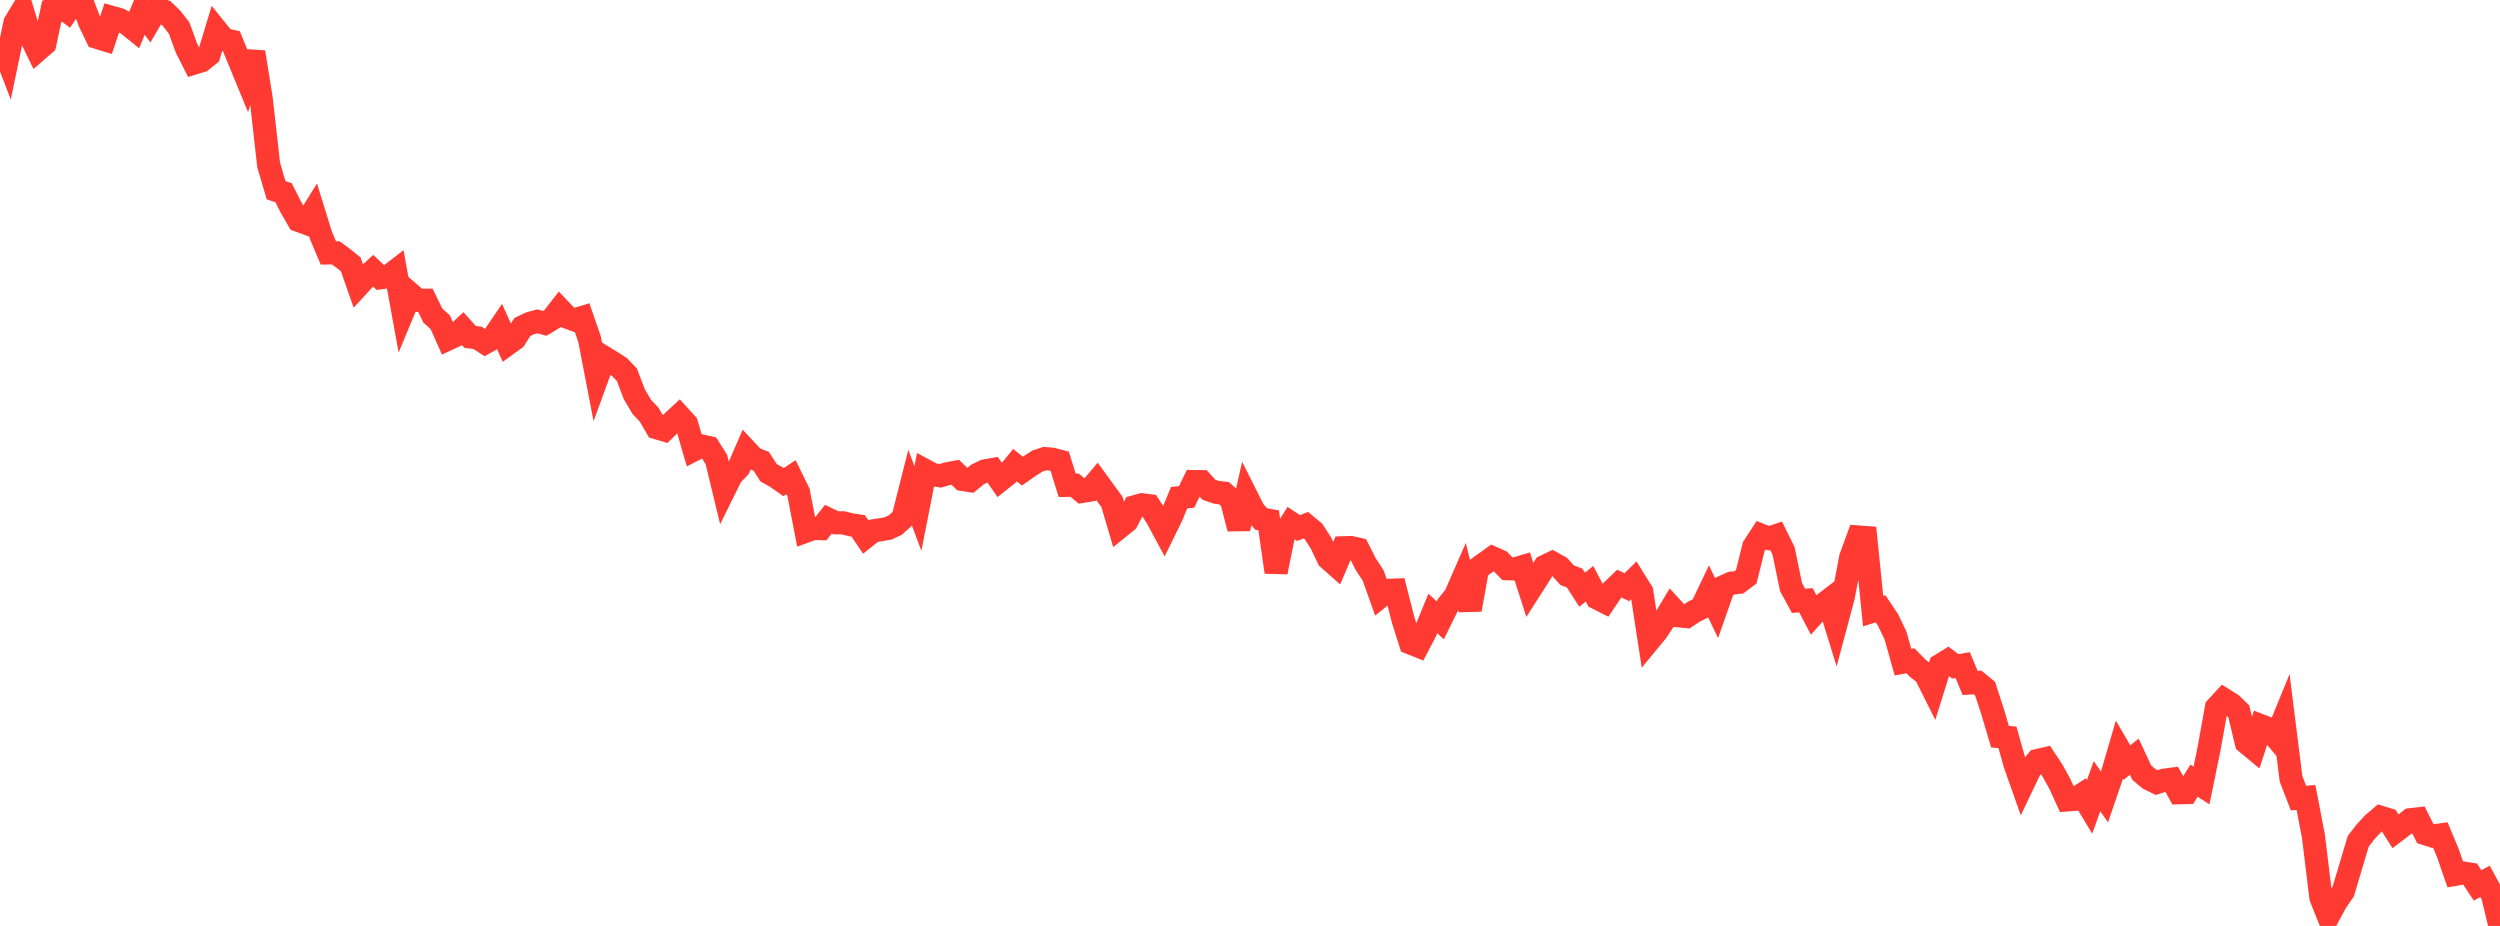 <?xml version="1.0" standalone="no"?>
<!DOCTYPE svg PUBLIC "-//W3C//DTD SVG 1.1//EN" "http://www.w3.org/Graphics/SVG/1.1/DTD/svg11.dtd">

<svg width="135" height="50" viewBox="0 0 135 50" preserveAspectRatio="none" 
  xmlns="http://www.w3.org/2000/svg"
  xmlns:xlink="http://www.w3.org/1999/xlink">


<polyline points="0.0, 2.124 0.403, 3.17 0.806, 1.234 1.209, 0.569 1.612, 1.89 2.015, 2.721 2.418, 2.373 2.821, 0.486 3.224, 0.307 3.627, 0.604 4.03, 0.0 4.433, 0.105 4.836, 1.182 5.239, 2.016 5.642, 2.14 6.045, 0.943 6.448, 1.057 6.851, 1.274 7.254, 1.597 7.657, 0.622 8.06, 1.162 8.463, 0.473 8.866, 0.604 9.269, 0.995 9.672, 1.51 10.075, 2.611 10.478, 3.405 10.881, 3.282 11.284, 2.959 11.687, 1.629 12.09, 2.129 12.493, 2.221 12.896, 3.203 13.299, 4.182 13.701, 2.817 14.104, 5.318 14.507, 8.91 14.91, 10.275 15.313, 10.406 15.716, 11.205 16.119, 11.901 16.522, 12.048 16.925, 11.399 17.328, 12.704 17.731, 13.658 18.134, 13.655 18.537, 13.951 18.94, 14.275 19.343, 15.426 19.746, 14.989 20.149, 14.618 20.552, 14.998 20.955, 14.942 21.358, 14.631 21.761, 16.841 22.164, 15.87 22.567, 16.215 22.97, 16.212 23.373, 17.04 23.776, 17.402 24.179, 18.312 24.582, 18.124 24.985, 17.748 25.388, 18.196 25.791, 18.245 26.194, 18.507 26.597, 18.28 27.0, 17.685 27.403, 18.581 27.806, 18.29 28.209, 17.654 28.612, 17.464 29.015, 17.353 29.418, 17.46 29.821, 17.216 30.224, 16.7 30.627, 17.126 31.03, 17.273 31.433, 17.149 31.836, 18.317 32.239, 20.413 32.642, 19.311 33.045, 19.557 33.448, 19.817 33.851, 20.235 34.254, 21.291 34.657, 21.971 35.06, 22.398 35.463, 23.099 35.866, 23.218 36.269, 22.825 36.672, 22.451 37.075, 22.895 37.478, 24.286 37.881, 24.081 38.284, 24.173 38.687, 24.82 39.09, 26.487 39.493, 25.671 39.896, 25.252 40.299, 24.324 40.701, 24.754 41.104, 24.909 41.507, 25.531 41.91, 25.754 42.313, 26.037 42.716, 25.765 43.119, 26.588 43.522, 28.681 43.925, 28.533 44.328, 28.547 44.731, 28.04 45.134, 28.231 45.537, 28.232 45.94, 28.336 46.343, 28.397 46.746, 28.99 47.149, 28.669 47.552, 28.608 47.955, 28.535 48.358, 28.347 48.761, 27.979 49.164, 26.383 49.567, 27.46 49.97, 25.413 50.373, 25.63 50.776, 25.693 51.179, 25.576 51.582, 25.502 51.985, 25.891 52.388, 25.952 52.791, 25.619 53.194, 25.427 53.597, 25.357 54.0, 25.938 54.403, 25.618 54.806, 25.118 55.209, 25.439 55.612, 25.16 56.015, 24.899 56.418, 24.765 56.821, 24.798 57.224, 24.903 57.627, 26.208 58.03, 26.2 58.433, 26.536 58.836, 26.471 59.239, 25.996 59.642, 26.552 60.045, 27.101 60.448, 28.469 60.851, 28.142 61.254, 27.371 61.657, 27.26 62.06, 27.309 62.463, 27.93 62.866, 28.679 63.269, 27.858 63.672, 26.877 64.075, 26.832 64.478, 26.004 64.881, 26.01 65.284, 26.446 65.687, 26.586 66.09, 26.629 66.493, 26.984 66.896, 28.543 67.299, 26.773 67.701, 27.572 68.104, 28.025 68.507, 28.096 68.91, 30.894 69.313, 28.883 69.716, 28.246 70.119, 28.514 70.522, 28.359 70.925, 28.693 71.328, 29.317 71.731, 30.16 72.134, 30.517 72.537, 29.58 72.94, 29.566 73.343, 29.657 73.746, 30.46 74.149, 31.071 74.552, 32.202 74.955, 31.878 75.358, 31.863 75.761, 33.445 76.164, 34.719 76.567, 34.88 76.97, 34.109 77.373, 33.127 77.776, 33.497 78.179, 32.681 78.582, 32.185 78.985, 31.264 79.388, 32.919 79.791, 30.702 80.194, 30.413 80.597, 30.122 81.0, 30.301 81.403, 30.71 81.806, 30.723 82.209, 30.603 82.612, 31.859 83.015, 31.229 83.418, 30.586 83.821, 30.393 84.224, 30.617 84.627, 31.062 85.03, 31.215 85.433, 31.843 85.836, 31.523 86.239, 32.291 86.642, 32.496 87.045, 31.9 87.448, 31.517 87.851, 31.711 88.254, 31.312 88.657, 31.961 89.06, 34.581 89.463, 34.093 89.866, 33.488 90.269, 32.814 90.672, 33.254 91.075, 33.294 91.478, 33.025 91.881, 32.828 92.284, 31.98 92.687, 32.823 93.09, 31.676 93.493, 31.493 93.896, 31.447 94.299, 31.143 94.701, 29.522 95.104, 28.903 95.507, 29.064 95.91, 28.93 96.313, 29.749 96.716, 31.7 97.119, 32.445 97.522, 32.414 97.925, 33.186 98.328, 32.739 98.731, 32.431 99.134, 33.732 99.537, 32.224 99.94, 30.099 100.343, 28.997 100.746, 29.028 101.149, 33 101.552, 32.875 101.955, 33.478 102.358, 34.322 102.761, 35.756 103.164, 35.68 103.567, 36.095 103.97, 36.405 104.373, 37.211 104.776, 35.921 105.179, 35.673 105.582, 35.981 105.985, 35.915 106.388, 36.879 106.791, 36.853 107.194, 37.186 107.597, 38.417 108.0, 39.78 108.403, 39.818 108.806, 41.253 109.209, 42.396 109.612, 41.553 110.015, 41.072 110.418, 40.979 110.821, 41.59 111.224, 42.313 111.627, 43.195 112.03, 43.163 112.433, 42.903 112.836, 43.571 113.239, 42.455 113.642, 43.036 114.045, 41.857 114.448, 40.483 114.851, 41.177 115.254, 40.863 115.657, 41.727 116.06, 42.063 116.463, 42.258 116.866, 42.13 117.269, 42.078 117.672, 42.809 118.075, 42.799 118.478, 42.157 118.881, 42.416 119.284, 40.457 119.687, 38.214 120.09, 37.777 120.493, 38.029 120.896, 38.414 121.299, 40.095 121.701, 40.429 122.104, 39.194 122.507, 39.35 122.91, 39.829 123.313, 38.843 123.716, 42.057 124.119, 43.098 124.522, 43.061 124.925, 45.148 125.328, 48.463 125.731, 49.473 126.134, 48.723 126.537, 48.135 126.94, 46.784 127.343, 45.431 127.746, 44.911 128.149, 44.476 128.552, 44.133 128.955, 44.257 129.358, 44.893 129.761, 44.588 130.164, 44.264 130.567, 44.218 130.97, 45.02 131.373, 45.147 131.776, 45.089 132.179, 46.051 132.582, 47.211 132.985, 47.139 133.388, 47.203 133.791, 47.811 134.194, 47.594 134.597, 48.335 135.0, 50.0" fill="none" stroke="#ff3a33" stroke-width="1.25"/>

</svg>